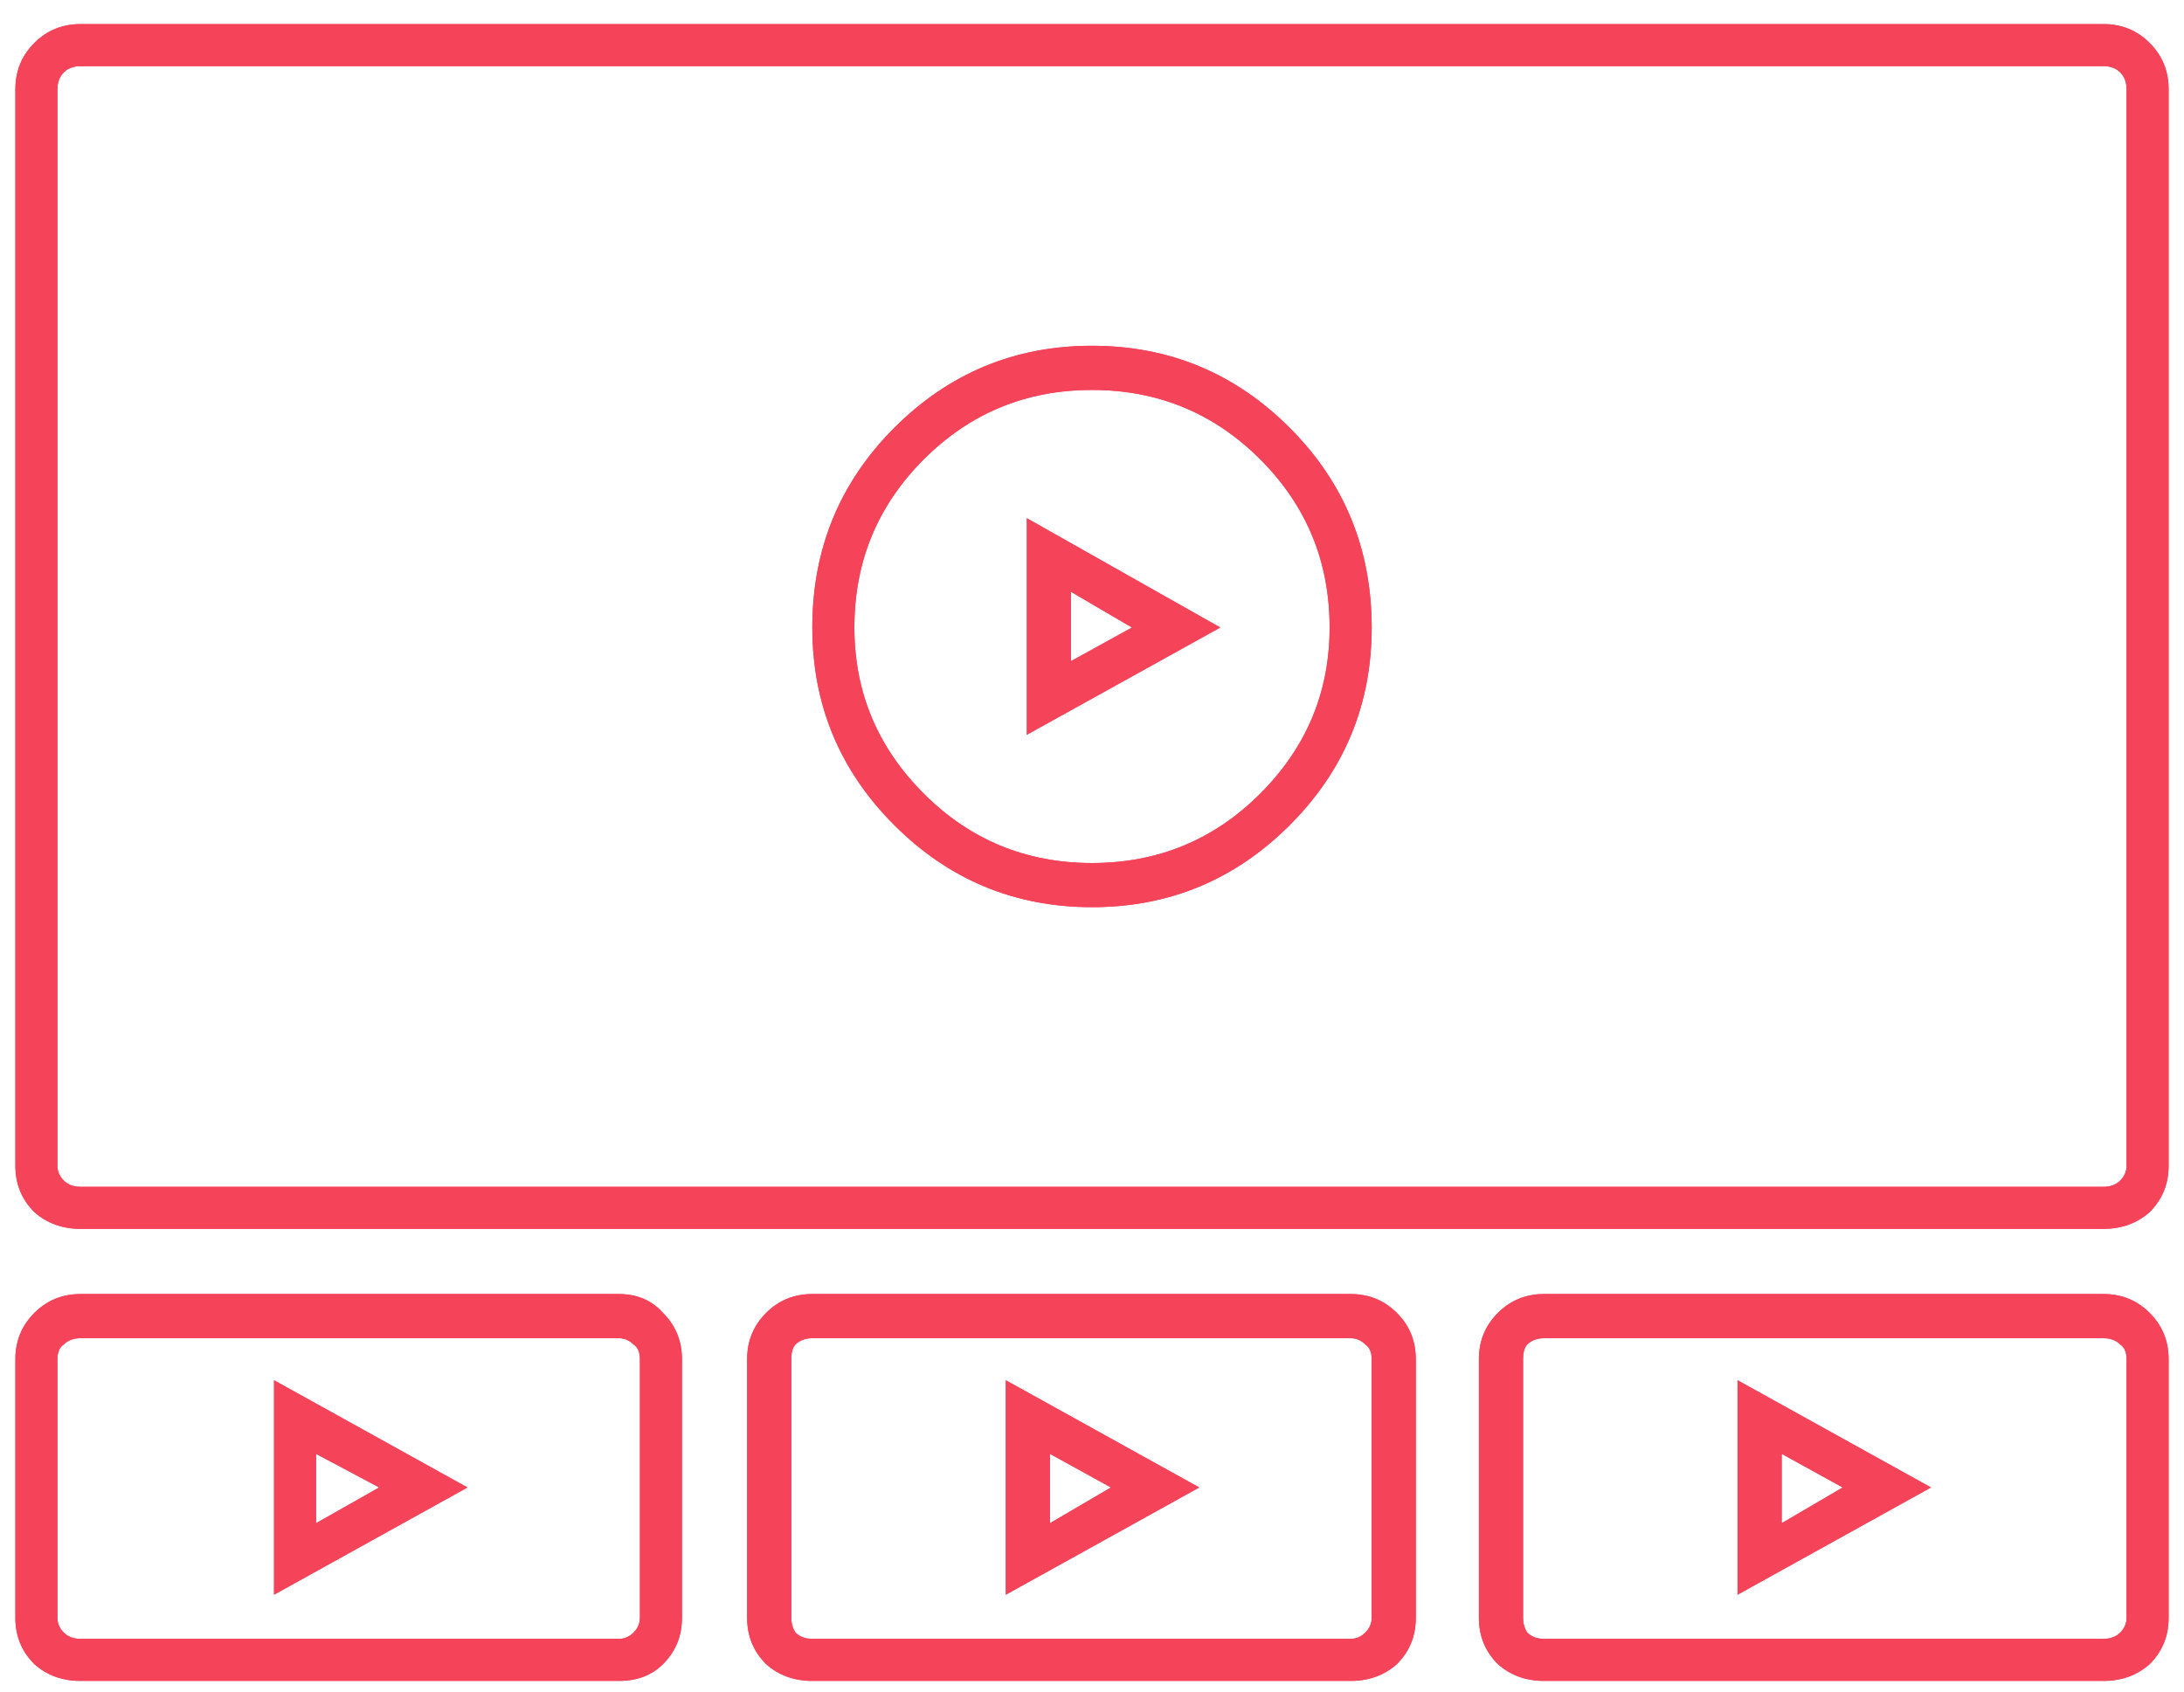 <svg width="71" height="55" viewBox="0 0 71 55" fill="none" xmlns="http://www.w3.org/2000/svg">
<path d="M125.381 8.783H59.619C59.027 8.783 58.525 8.988 58.115 9.398C57.705 9.809 57.5 10.31 57.5 10.902V45.902C57.5 46.495 57.705 46.996 58.115 47.406C58.525 47.771 59.027 47.953 59.619 47.953H125.381C125.973 47.953 126.475 47.771 126.885 47.406C127.295 46.996 127.5 46.495 127.5 45.902V10.902C127.5 10.31 127.295 9.809 126.885 9.398C126.475 8.988 125.973 8.783 125.381 8.783ZM126.133 45.902C126.133 46.085 126.064 46.244 125.928 46.381C125.791 46.518 125.609 46.586 125.381 46.586H59.619C59.391 46.586 59.209 46.518 59.072 46.381C58.935 46.244 58.867 46.085 58.867 45.902V10.902C58.867 10.675 58.935 10.492 59.072 10.355C59.209 10.219 59.391 10.15 59.619 10.15H125.381C125.609 10.15 125.791 10.219 125.928 10.355C126.064 10.492 126.133 10.675 126.133 10.902V45.902ZM77.119 50.072H59.619C59.027 50.072 58.525 50.277 58.115 50.688C57.705 51.098 57.5 51.599 57.5 52.191V60.6C57.5 61.192 57.705 61.693 58.115 62.103C58.525 62.468 59.027 62.65 59.619 62.65H77.119C77.712 62.65 78.19 62.468 78.555 62.103C78.965 61.693 79.17 61.192 79.17 60.6V52.191C79.17 51.599 78.965 51.098 78.555 50.688C78.19 50.277 77.712 50.072 77.119 50.072ZM77.803 60.6C77.803 60.782 77.734 60.941 77.598 61.078C77.461 61.215 77.301 61.283 77.119 61.283H59.619C59.391 61.283 59.209 61.215 59.072 61.078C58.935 60.941 58.867 60.782 58.867 60.6V52.191C58.867 51.964 58.935 51.804 59.072 51.713C59.209 51.576 59.391 51.508 59.619 51.508H77.119C77.301 51.508 77.461 51.576 77.598 51.713C77.734 51.804 77.803 51.964 77.803 52.191V60.6ZM92.5 19.242C89.993 19.242 87.852 20.131 86.074 21.908C84.297 23.686 83.408 25.85 83.408 28.402C83.408 30.909 84.297 33.051 86.074 34.828C87.852 36.605 89.993 37.494 92.5 37.494C95.007 37.494 97.148 36.605 98.926 34.828C100.703 33.051 101.592 30.909 101.592 28.402C101.592 25.85 100.703 23.686 98.926 21.908C97.148 20.131 95.007 19.242 92.5 19.242ZM92.5 36.059C90.358 36.059 88.535 35.307 87.031 33.803C85.527 32.299 84.775 30.499 84.775 28.402C84.775 26.26 85.527 24.438 87.031 22.934C88.535 21.43 90.358 20.678 92.5 20.678C94.642 20.678 96.465 21.43 97.969 22.934C99.473 24.438 100.225 26.26 100.225 28.402C100.225 30.499 99.473 32.299 97.969 33.803C96.465 35.307 94.642 36.059 92.5 36.059ZM90.381 31.889L96.67 28.402L90.381 24.848V31.889ZM91.816 27.24L93.799 28.402L91.816 29.496V27.24ZM65.908 59.848L72.197 56.361L65.908 52.875V59.848ZM67.275 55.268L69.326 56.361L67.275 57.523V55.268ZM100.908 50.072H83.408C82.816 50.072 82.314 50.277 81.904 50.688C81.494 51.098 81.289 51.599 81.289 52.191V60.6C81.289 61.192 81.494 61.693 81.904 62.103C82.314 62.468 82.816 62.65 83.408 62.65H100.908C101.501 62.65 102.002 62.468 102.412 62.103C102.822 61.693 103.027 61.192 103.027 60.6V52.191C103.027 51.599 102.822 51.098 102.412 50.688C102.002 50.277 101.501 50.072 100.908 50.072ZM101.592 60.6C101.592 60.782 101.523 60.941 101.387 61.078C101.25 61.215 101.09 61.283 100.908 61.283H83.408C83.18 61.283 82.998 61.215 82.861 61.078C82.77 60.941 82.725 60.782 82.725 60.6V52.191C82.725 51.964 82.77 51.804 82.861 51.713C82.998 51.576 83.18 51.508 83.408 51.508H100.908C101.09 51.508 101.25 51.576 101.387 51.713C101.523 51.804 101.592 51.964 101.592 52.191V60.6ZM89.697 59.848L95.986 56.361L89.697 52.875V59.848ZM91.133 55.268L93.115 56.361L91.133 57.523V55.268ZM125.381 50.072H107.197C106.605 50.072 106.104 50.277 105.693 50.688C105.283 51.098 105.078 51.599 105.078 52.191V60.6C105.078 61.192 105.283 61.693 105.693 62.103C106.104 62.468 106.605 62.65 107.197 62.65H125.381C125.973 62.65 126.475 62.468 126.885 62.103C127.295 61.693 127.5 61.192 127.5 60.6V52.191C127.5 51.599 127.295 51.098 126.885 50.688C126.475 50.277 125.973 50.072 125.381 50.072ZM126.133 60.6C126.133 60.782 126.064 60.941 125.928 61.078C125.791 61.215 125.609 61.283 125.381 61.283H107.197C106.969 61.283 106.787 61.215 106.65 61.078C106.559 60.941 106.514 60.782 106.514 60.6V52.191C106.514 51.964 106.559 51.804 106.65 51.713C106.787 51.576 106.969 51.508 107.197 51.508H125.381C125.609 51.508 125.791 51.576 125.928 51.713C126.064 51.804 126.133 51.964 126.133 52.191V60.6ZM113.486 59.848L119.775 56.361L113.486 52.875V59.848ZM114.922 55.268L116.904 56.361L114.922 57.523V55.268Z" transform="translate(-57 -8)" fill="#F5435A"/>
<path d="M125.381 8.783H59.619C59.027 8.783 58.525 8.988 58.115 9.398C57.705 9.809 57.5 10.31 57.5 10.902V45.902C57.5 46.495 57.705 46.996 58.115 47.406C58.525 47.771 59.027 47.953 59.619 47.953H125.381C125.973 47.953 126.475 47.771 126.885 47.406C127.295 46.996 127.5 46.495 127.5 45.902V10.902C127.5 10.31 127.295 9.809 126.885 9.398C126.475 8.988 125.973 8.783 125.381 8.783ZM126.133 45.902C126.133 46.085 126.064 46.244 125.928 46.381C125.791 46.518 125.609 46.586 125.381 46.586H59.619C59.391 46.586 59.209 46.518 59.072 46.381C58.935 46.244 58.867 46.085 58.867 45.902V10.902C58.867 10.675 58.935 10.492 59.072 10.355C59.209 10.219 59.391 10.15 59.619 10.15H125.381C125.609 10.15 125.791 10.219 125.928 10.355C126.064 10.492 126.133 10.675 126.133 10.902V45.902ZM77.119 50.072H59.619C59.027 50.072 58.525 50.277 58.115 50.688C57.705 51.098 57.5 51.599 57.5 52.191V60.6C57.5 61.192 57.705 61.693 58.115 62.103C58.525 62.468 59.027 62.65 59.619 62.65H77.119C77.712 62.65 78.19 62.468 78.555 62.103C78.965 61.693 79.17 61.192 79.17 60.6V52.191C79.17 51.599 78.965 51.098 78.555 50.688C78.19 50.277 77.712 50.072 77.119 50.072ZM77.803 60.6C77.803 60.782 77.734 60.941 77.598 61.078C77.461 61.215 77.301 61.283 77.119 61.283H59.619C59.391 61.283 59.209 61.215 59.072 61.078C58.935 60.941 58.867 60.782 58.867 60.6V52.191C58.867 51.964 58.935 51.804 59.072 51.713C59.209 51.576 59.391 51.508 59.619 51.508H77.119C77.301 51.508 77.461 51.576 77.598 51.713C77.734 51.804 77.803 51.964 77.803 52.191V60.6ZM92.5 19.242C89.993 19.242 87.852 20.131 86.074 21.908C84.297 23.686 83.408 25.85 83.408 28.402C83.408 30.909 84.297 33.051 86.074 34.828C87.852 36.605 89.993 37.494 92.5 37.494C95.007 37.494 97.148 36.605 98.926 34.828C100.703 33.051 101.592 30.909 101.592 28.402C101.592 25.85 100.703 23.686 98.926 21.908C97.148 20.131 95.007 19.242 92.5 19.242ZM92.5 36.059C90.358 36.059 88.535 35.307 87.031 33.803C85.527 32.299 84.775 30.499 84.775 28.402C84.775 26.26 85.527 24.438 87.031 22.934C88.535 21.43 90.358 20.678 92.5 20.678C94.642 20.678 96.465 21.43 97.969 22.934C99.473 24.438 100.225 26.26 100.225 28.402C100.225 30.499 99.473 32.299 97.969 33.803C96.465 35.307 94.642 36.059 92.5 36.059ZM90.381 31.889L96.67 28.402L90.381 24.848V31.889ZM91.816 27.24L93.799 28.402L91.816 29.496V27.24ZM65.908 59.848L72.197 56.361L65.908 52.875V59.848ZM67.275 55.268L69.326 56.361L67.275 57.523V55.268ZM100.908 50.072H83.408C82.816 50.072 82.314 50.277 81.904 50.688C81.494 51.098 81.289 51.599 81.289 52.191V60.6C81.289 61.192 81.494 61.693 81.904 62.103C82.314 62.468 82.816 62.65 83.408 62.65H100.908C101.501 62.65 102.002 62.468 102.412 62.103C102.822 61.693 103.027 61.192 103.027 60.6V52.191C103.027 51.599 102.822 51.098 102.412 50.688C102.002 50.277 101.501 50.072 100.908 50.072ZM101.592 60.6C101.592 60.782 101.523 60.941 101.387 61.078C101.25 61.215 101.09 61.283 100.908 61.283H83.408C83.18 61.283 82.998 61.215 82.861 61.078C82.77 60.941 82.725 60.782 82.725 60.6V52.191C82.725 51.964 82.77 51.804 82.861 51.713C82.998 51.576 83.18 51.508 83.408 51.508H100.908C101.09 51.508 101.25 51.576 101.387 51.713C101.523 51.804 101.592 51.964 101.592 52.191V60.6ZM89.697 59.848L95.986 56.361L89.697 52.875V59.848ZM91.133 55.268L93.115 56.361L91.133 57.523V55.268ZM125.381 50.072H107.197C106.605 50.072 106.104 50.277 105.693 50.688C105.283 51.098 105.078 51.599 105.078 52.191V60.6C105.078 61.192 105.283 61.693 105.693 62.103C106.104 62.468 106.605 62.65 107.197 62.65H125.381C125.973 62.65 126.475 62.468 126.885 62.103C127.295 61.693 127.5 61.192 127.5 60.6V52.191C127.5 51.599 127.295 51.098 126.885 50.688C126.475 50.277 125.973 50.072 125.381 50.072ZM126.133 60.6C126.133 60.782 126.064 60.941 125.928 61.078C125.791 61.215 125.609 61.283 125.381 61.283H107.197C106.969 61.283 106.787 61.215 106.65 61.078C106.559 60.941 106.514 60.782 106.514 60.6V52.191C106.514 51.964 106.559 51.804 106.65 51.713C106.787 51.576 106.969 51.508 107.197 51.508H125.381C125.609 51.508 125.791 51.576 125.928 51.713C126.064 51.804 126.133 51.964 126.133 52.191V60.6ZM113.486 59.848L119.775 56.361L113.486 52.875V59.848ZM114.922 55.268L116.904 56.361L114.922 57.523V55.268Z" transform="translate(-57 -8)" fill="#F5435A"/>
</svg>
